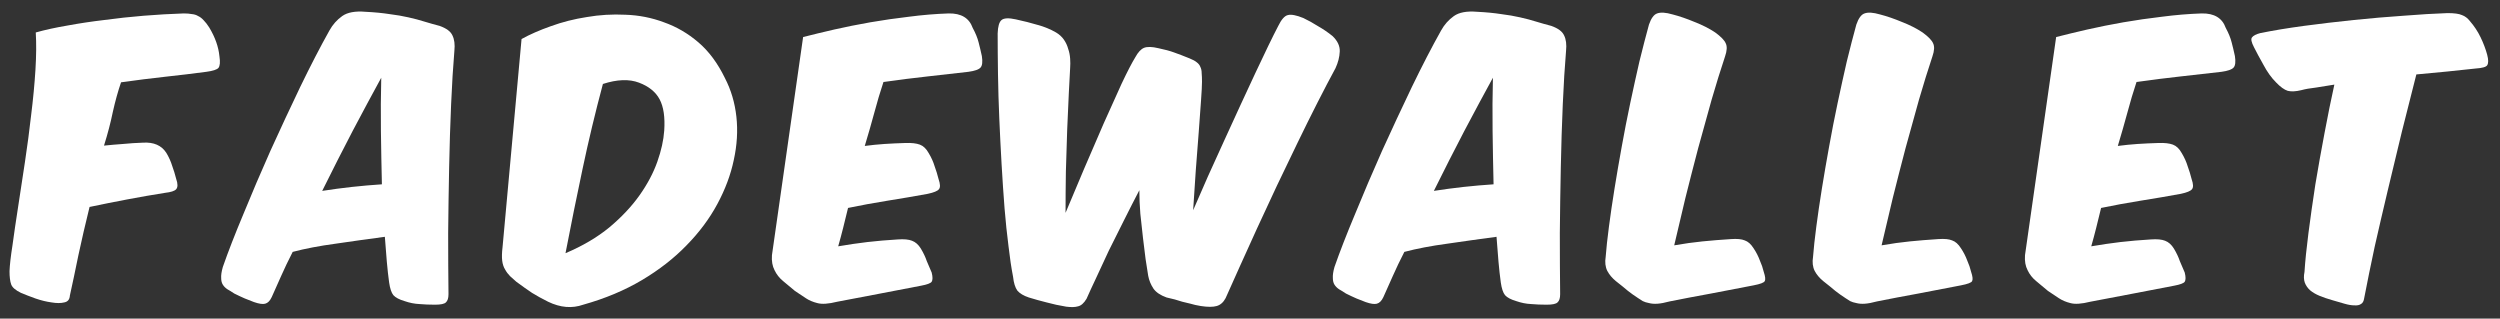 <svg width="204" height="26" viewBox="0 0 204 26" fill="none" xmlns="http://www.w3.org/2000/svg">
<rect x="0" y="0" width="204" height="26" fill="#333333" stroke="none"/>
<path d="M16.836 5.86C15.765 6.003 14.65 6.137 13.491 6.262C12.348 6.387 11.144 6.538 9.877 6.717C9.627 7.448 9.404 8.251 9.208 9.126C9.03 10 8.789 10.919 8.486 11.882C9.003 11.829 9.52 11.784 10.038 11.748C10.573 11.695 11.117 11.659 11.671 11.641C12.545 11.588 13.178 11.864 13.571 12.471C13.785 12.828 13.945 13.185 14.053 13.542C14.177 13.881 14.284 14.229 14.374 14.585C14.517 14.996 14.517 15.281 14.374 15.442C14.249 15.585 13.945 15.683 13.464 15.736C12.447 15.897 11.421 16.075 10.386 16.272C9.351 16.468 8.325 16.673 7.308 16.887C6.969 18.261 6.666 19.573 6.398 20.822C6.148 22.053 5.916 23.15 5.702 24.114C5.684 24.435 5.532 24.622 5.247 24.676C4.962 24.747 4.614 24.747 4.203 24.676C3.793 24.622 3.356 24.515 2.892 24.355C2.446 24.194 2.053 24.042 1.714 23.9C1.268 23.686 1 23.453 0.911 23.204C0.822 22.954 0.777 22.597 0.777 22.133C0.795 21.634 0.875 20.929 1.018 20.019C1.143 19.091 1.295 18.056 1.473 16.914C1.652 15.754 1.839 14.523 2.035 13.221C2.232 11.918 2.401 10.633 2.544 9.366C2.704 8.082 2.82 6.86 2.892 5.7C2.963 4.54 2.972 3.523 2.918 2.649C3.686 2.434 4.542 2.247 5.488 2.087C6.451 1.908 7.46 1.756 8.512 1.632C9.565 1.489 10.636 1.373 11.724 1.284C12.83 1.194 13.919 1.132 14.989 1.096C15.257 1.096 15.48 1.114 15.658 1.15C15.855 1.168 16.024 1.221 16.167 1.31C16.328 1.382 16.479 1.498 16.622 1.658C16.765 1.801 16.916 1.997 17.077 2.247C17.559 3.05 17.835 3.835 17.907 4.602C17.978 5.066 17.951 5.379 17.826 5.539C17.701 5.682 17.371 5.789 16.836 5.86Z" fill="white"/>
<path d="M31.404 19.323C30.066 19.501 28.728 19.689 27.39 19.885C26.069 20.063 24.901 20.286 23.884 20.554C23.527 21.25 23.214 21.901 22.947 22.508C22.679 23.097 22.42 23.677 22.171 24.247C22.028 24.551 21.849 24.729 21.635 24.783C21.439 24.836 21.136 24.792 20.725 24.649C20.493 24.56 20.244 24.462 19.976 24.355C19.69 24.23 19.405 24.096 19.119 23.953C18.905 23.81 18.718 23.694 18.557 23.605C18.397 23.498 18.272 23.373 18.183 23.23C18.093 23.088 18.049 22.909 18.049 22.695C18.031 22.463 18.076 22.16 18.183 21.785C18.611 20.554 19.173 19.109 19.869 17.449C20.547 15.79 21.278 14.077 22.064 12.311C22.866 10.544 23.678 8.804 24.499 7.091C25.338 5.361 26.132 3.826 26.881 2.488C27.149 2.006 27.497 1.614 27.925 1.31C28.353 1.007 28.987 0.891 29.825 0.962C30.557 0.998 31.208 1.061 31.779 1.15C32.35 1.221 32.867 1.31 33.331 1.417C33.813 1.524 34.25 1.64 34.643 1.765C35.053 1.89 35.464 2.006 35.874 2.113C36.427 2.31 36.775 2.568 36.918 2.889C37.078 3.211 37.132 3.63 37.078 4.147C36.971 5.414 36.882 6.868 36.811 8.51C36.739 10.152 36.686 11.864 36.65 13.649C36.614 15.433 36.588 17.226 36.57 19.029C36.57 20.813 36.579 22.472 36.597 24.007C36.597 24.328 36.525 24.551 36.383 24.676C36.258 24.801 35.963 24.863 35.499 24.863C35.035 24.863 34.607 24.845 34.215 24.81C33.822 24.792 33.421 24.712 33.01 24.569C32.582 24.444 32.279 24.283 32.1 24.087C31.94 23.891 31.824 23.543 31.752 23.043C31.681 22.526 31.618 21.964 31.565 21.357C31.511 20.733 31.458 20.054 31.404 19.323ZM26.292 15.576C27.095 15.451 27.898 15.344 28.701 15.255C29.522 15.165 30.343 15.094 31.163 15.04C31.128 13.577 31.101 12.123 31.083 10.678C31.065 9.215 31.074 7.77 31.11 6.342C30.396 7.645 29.62 9.09 28.781 10.678C27.961 12.248 27.131 13.881 26.292 15.576Z" fill="white"/>
<path d="M42.559 3.184C43.237 2.809 44.031 2.461 44.941 2.14C45.869 1.801 46.85 1.551 47.885 1.391C48.92 1.212 49.973 1.15 51.043 1.203C52.132 1.239 53.176 1.444 54.175 1.819C55.192 2.176 56.129 2.72 56.985 3.452C57.842 4.183 58.564 5.156 59.153 6.369C59.653 7.332 59.965 8.385 60.09 9.527C60.215 10.669 60.143 11.847 59.876 13.06C59.626 14.255 59.18 15.451 58.537 16.646C57.895 17.842 57.056 18.966 56.022 20.019C55.005 21.072 53.791 22.017 52.382 22.856C50.972 23.694 49.375 24.363 47.591 24.863C46.681 25.184 45.726 25.104 44.727 24.622C44.227 24.372 43.79 24.132 43.416 23.9C43.041 23.65 42.613 23.346 42.131 22.99C41.952 22.829 41.783 22.677 41.622 22.535C41.462 22.374 41.328 22.196 41.221 21.999C41.096 21.803 41.016 21.562 40.98 21.277C40.944 20.991 40.953 20.625 41.007 20.179L42.559 3.184ZM46.145 20.661C47.537 20.072 48.733 19.367 49.732 18.547C50.731 17.708 51.552 16.834 52.194 15.924C52.837 15.014 53.318 14.104 53.639 13.194C53.961 12.284 54.148 11.436 54.202 10.651C54.273 9.563 54.148 8.715 53.827 8.109C53.506 7.502 52.944 7.047 52.141 6.744C51.338 6.44 50.356 6.476 49.197 6.851C48.572 9.188 48.019 11.499 47.537 13.783C47.056 16.049 46.592 18.341 46.145 20.661Z" fill="white"/>
<path d="M65.534 3.023C66.301 2.827 67.148 2.622 68.076 2.408C69.022 2.194 70.003 1.997 71.02 1.819C72.055 1.64 73.108 1.489 74.179 1.364C75.267 1.221 76.347 1.132 77.417 1.096C78.434 1.078 79.085 1.471 79.371 2.274C79.603 2.702 79.763 3.095 79.853 3.452C79.942 3.791 80.031 4.165 80.12 4.576C80.192 5.04 80.156 5.352 80.013 5.512C79.871 5.673 79.54 5.789 79.023 5.86C77.952 5.985 76.846 6.11 75.704 6.235C74.562 6.36 73.358 6.512 72.091 6.69C71.823 7.493 71.573 8.332 71.341 9.206C71.11 10.062 70.851 10.963 70.565 11.909C71.101 11.838 71.636 11.784 72.171 11.748C72.707 11.713 73.278 11.686 73.884 11.668C74.384 11.65 74.776 11.695 75.062 11.802C75.347 11.909 75.588 12.141 75.784 12.498C75.999 12.855 76.159 13.212 76.266 13.569C76.391 13.908 76.498 14.255 76.587 14.612C76.73 15.023 76.739 15.299 76.614 15.442C76.507 15.585 76.204 15.71 75.704 15.817C74.634 16.013 73.536 16.2 72.412 16.379C71.306 16.557 70.235 16.753 69.2 16.968C69.058 17.539 68.924 18.083 68.799 18.6C68.674 19.1 68.54 19.599 68.397 20.099C69.236 19.956 70.03 19.84 70.779 19.751C71.547 19.662 72.376 19.59 73.269 19.537C73.768 19.501 74.152 19.537 74.419 19.644C74.705 19.751 74.946 19.965 75.142 20.286C75.356 20.643 75.517 20.982 75.624 21.303C75.749 21.607 75.883 21.919 76.025 22.24C76.115 22.597 76.115 22.847 76.025 22.99C75.936 23.114 75.651 23.222 75.169 23.311C74.027 23.525 72.867 23.748 71.689 23.98C70.512 24.212 69.388 24.426 68.317 24.622C67.603 24.801 67.059 24.836 66.684 24.729C66.328 24.64 66.015 24.506 65.748 24.328C65.444 24.132 65.15 23.935 64.865 23.739C64.597 23.525 64.276 23.257 63.901 22.936C63.598 22.686 63.366 22.392 63.205 22.053C63.027 21.714 62.955 21.303 62.991 20.822L65.534 3.023Z" fill="white"/>
<path d="M86.949 17.369C87.413 16.281 87.913 15.094 88.448 13.809C89.001 12.525 89.537 11.285 90.054 10.089C90.589 8.894 91.08 7.805 91.526 6.824C91.99 5.842 92.365 5.12 92.65 4.656C92.864 4.263 93.096 4.014 93.346 3.906C93.614 3.799 94.006 3.808 94.524 3.933C95.041 4.04 95.469 4.156 95.808 4.281C96.165 4.406 96.584 4.567 97.066 4.763C97.334 4.87 97.53 4.977 97.655 5.084C97.798 5.191 97.896 5.316 97.949 5.459C98.021 5.602 98.056 5.771 98.056 5.967C98.074 6.164 98.083 6.396 98.083 6.663C98.083 6.967 98.056 7.484 98.003 8.216C97.949 8.947 97.887 9.804 97.816 10.785C97.744 11.766 97.664 12.81 97.575 13.916C97.503 15.023 97.432 16.102 97.361 17.155C97.735 16.281 98.137 15.362 98.565 14.398C99.011 13.417 99.457 12.435 99.903 11.454C100.349 10.473 100.786 9.518 101.215 8.59C101.661 7.645 102.071 6.761 102.446 5.941C102.838 5.12 103.186 4.388 103.49 3.746C103.811 3.086 104.078 2.55 104.293 2.14C104.56 1.587 104.828 1.284 105.096 1.23C105.363 1.159 105.783 1.239 106.353 1.471C106.764 1.667 107.165 1.89 107.558 2.14C107.968 2.372 108.361 2.64 108.736 2.943C109.146 3.336 109.342 3.755 109.324 4.201C109.306 4.647 109.191 5.102 108.976 5.566C108.53 6.387 108.04 7.323 107.504 8.376C106.969 9.429 106.425 10.526 105.872 11.668C105.319 12.81 104.757 13.979 104.186 15.174C103.632 16.352 103.097 17.503 102.58 18.627C102.08 19.733 101.607 20.777 101.161 21.758C100.715 22.74 100.331 23.596 100.01 24.328C99.832 24.667 99.591 24.881 99.288 24.97C98.984 25.059 98.547 25.059 97.976 24.97C97.655 24.917 97.378 24.854 97.147 24.783C96.915 24.729 96.692 24.676 96.477 24.622C96.281 24.569 96.076 24.506 95.862 24.435C95.665 24.381 95.442 24.328 95.193 24.274C94.693 24.096 94.336 23.855 94.122 23.552C93.908 23.23 93.765 22.883 93.694 22.508C93.64 22.133 93.569 21.678 93.48 21.143C93.408 20.608 93.337 20.028 93.266 19.403C93.194 18.761 93.123 18.11 93.052 17.449C92.998 16.789 92.971 16.147 92.971 15.522C92.561 16.307 92.141 17.128 91.713 17.985C91.285 18.823 90.875 19.644 90.482 20.447C90.107 21.25 89.76 21.999 89.438 22.695C89.117 23.373 88.858 23.935 88.662 24.381C88.448 24.738 88.216 24.943 87.966 24.997C87.734 25.068 87.413 25.077 87.003 25.024C86.45 24.934 85.914 24.819 85.397 24.676C84.897 24.551 84.415 24.417 83.952 24.274C83.523 24.132 83.211 23.944 83.015 23.712C82.836 23.462 82.72 23.088 82.667 22.588C82.524 21.857 82.399 21.018 82.292 20.072C82.167 19.109 82.06 18.083 81.971 16.994C81.882 15.852 81.802 14.657 81.73 13.408C81.659 12.159 81.596 10.919 81.543 9.688C81.489 8.439 81.454 7.225 81.436 6.048C81.418 4.852 81.409 3.746 81.409 2.729C81.427 2.158 81.534 1.792 81.73 1.632C81.926 1.471 82.31 1.453 82.881 1.578C83.541 1.721 84.139 1.872 84.674 2.033C85.21 2.176 85.709 2.381 86.173 2.649C86.441 2.809 86.655 3.005 86.815 3.237C86.976 3.469 87.092 3.719 87.163 3.987C87.252 4.237 87.306 4.504 87.324 4.79C87.342 5.057 87.342 5.307 87.324 5.539C87.306 6.003 87.27 6.681 87.217 7.573C87.181 8.465 87.137 9.465 87.083 10.571C87.047 11.659 87.012 12.801 86.976 13.997C86.958 15.174 86.949 16.299 86.949 17.369Z" fill="white"/>
<path d="M122.116 19.323C120.778 19.501 119.44 19.689 118.101 19.885C116.781 20.063 115.612 20.286 114.595 20.554C114.238 21.25 113.926 21.901 113.659 22.508C113.391 23.097 113.132 23.677 112.882 24.247C112.74 24.551 112.561 24.729 112.347 24.783C112.151 24.836 111.847 24.792 111.437 24.649C111.205 24.56 110.955 24.462 110.688 24.355C110.402 24.23 110.117 24.096 109.831 23.953C109.617 23.81 109.43 23.694 109.269 23.605C109.109 23.498 108.984 23.373 108.894 23.23C108.805 23.088 108.761 22.909 108.761 22.695C108.743 22.463 108.787 22.16 108.894 21.785C109.323 20.554 109.885 19.109 110.581 17.449C111.259 15.79 111.99 14.077 112.775 12.311C113.578 10.544 114.39 8.804 115.211 7.091C116.049 5.361 116.843 3.826 117.593 2.488C117.861 2.006 118.208 1.614 118.637 1.31C119.065 1.007 119.698 0.891 120.537 0.962C121.269 0.998 121.92 1.061 122.491 1.15C123.062 1.221 123.579 1.31 124.043 1.417C124.525 1.524 124.962 1.64 125.355 1.765C125.765 1.89 126.175 2.006 126.586 2.113C127.139 2.31 127.487 2.568 127.63 2.889C127.79 3.211 127.844 3.63 127.79 4.147C127.683 5.414 127.594 6.868 127.523 8.51C127.451 10.152 127.398 11.864 127.362 13.649C127.326 15.433 127.299 17.226 127.282 19.029C127.282 20.813 127.291 22.472 127.308 24.007C127.308 24.328 127.237 24.551 127.094 24.676C126.969 24.801 126.675 24.863 126.211 24.863C125.747 24.863 125.319 24.845 124.926 24.81C124.534 24.792 124.132 24.712 123.722 24.569C123.294 24.444 122.99 24.283 122.812 24.087C122.651 23.891 122.535 23.543 122.464 23.043C122.393 22.526 122.33 21.964 122.277 21.357C122.223 20.733 122.17 20.054 122.116 19.323ZM117.004 15.576C117.807 15.451 118.61 15.344 119.413 15.255C120.234 15.165 121.054 15.094 121.875 15.04C121.84 13.577 121.813 12.123 121.795 10.678C121.777 9.215 121.786 7.77 121.822 6.342C121.108 7.645 120.332 9.09 119.493 10.678C118.672 12.248 117.843 13.881 117.004 15.576Z" fill="white"/>
<path d="M143.093 23.284C141.969 23.498 140.81 23.721 139.614 23.953C138.436 24.167 137.312 24.381 136.242 24.596C135.849 24.703 135.519 24.765 135.251 24.783C134.984 24.801 134.752 24.783 134.556 24.729C134.359 24.694 134.19 24.64 134.047 24.569C133.922 24.497 133.797 24.417 133.672 24.328C133.369 24.132 133.092 23.935 132.843 23.739C132.593 23.525 132.263 23.257 131.852 22.936C131.549 22.686 131.317 22.41 131.156 22.106C130.996 21.785 130.951 21.402 131.023 20.956C131.076 20.26 131.165 19.439 131.29 18.493C131.415 17.53 131.567 16.495 131.745 15.389C131.924 14.282 132.12 13.14 132.334 11.963C132.548 10.767 132.78 9.581 133.03 8.403C133.28 7.225 133.53 6.092 133.779 5.004C134.047 3.915 134.306 2.916 134.556 2.006C134.734 1.489 134.957 1.185 135.225 1.096C135.51 0.989 135.929 1.016 136.483 1.177C137.036 1.319 137.633 1.524 138.276 1.792C138.918 2.042 139.48 2.327 139.962 2.649C140.426 2.988 140.711 3.282 140.818 3.532C140.943 3.782 140.925 4.138 140.765 4.602C140.408 5.673 140.042 6.851 139.668 8.135C139.311 9.42 138.945 10.74 138.57 12.096C138.213 13.453 137.865 14.809 137.526 16.165C137.205 17.503 136.902 18.788 136.616 20.019C137.437 19.876 138.204 19.769 138.918 19.698C139.632 19.626 140.408 19.564 141.247 19.51C141.746 19.474 142.121 19.51 142.371 19.617C142.638 19.706 142.879 19.921 143.093 20.26C143.308 20.581 143.477 20.911 143.602 21.25C143.745 21.571 143.852 21.883 143.923 22.187C144.048 22.561 144.075 22.811 144.003 22.936C143.95 23.061 143.647 23.177 143.093 23.284Z" fill="white"/>
<path d="M160.015 23.284C158.891 23.498 157.731 23.721 156.535 23.953C155.358 24.167 154.234 24.381 153.163 24.596C152.77 24.703 152.44 24.765 152.173 24.783C151.905 24.801 151.673 24.783 151.477 24.729C151.28 24.694 151.111 24.64 150.968 24.569C150.843 24.497 150.718 24.417 150.594 24.328C150.29 24.132 150.014 23.935 149.764 23.739C149.514 23.525 149.184 23.257 148.774 22.936C148.47 22.686 148.238 22.41 148.078 22.106C147.917 21.785 147.872 21.402 147.944 20.956C147.997 20.26 148.087 19.439 148.211 18.493C148.336 17.53 148.488 16.495 148.666 15.389C148.845 14.282 149.041 13.14 149.255 11.963C149.469 10.767 149.701 9.581 149.951 8.403C150.201 7.225 150.451 6.092 150.701 5.004C150.968 3.915 151.227 2.916 151.477 2.006C151.655 1.489 151.878 1.185 152.146 1.096C152.431 0.989 152.851 1.016 153.404 1.177C153.957 1.319 154.555 1.524 155.197 1.792C155.839 2.042 156.401 2.327 156.883 2.649C157.347 2.988 157.633 3.282 157.74 3.532C157.865 3.782 157.847 4.138 157.686 4.602C157.329 5.673 156.963 6.851 156.589 8.135C156.232 9.42 155.866 10.74 155.491 12.096C155.135 13.453 154.787 14.809 154.448 16.165C154.126 17.503 153.823 18.788 153.538 20.019C154.358 19.876 155.126 19.769 155.839 19.698C156.553 19.626 157.329 19.564 158.168 19.51C158.667 19.474 159.042 19.51 159.292 19.617C159.56 19.706 159.801 19.921 160.015 20.26C160.229 20.581 160.398 20.911 160.523 21.25C160.666 21.571 160.773 21.883 160.844 22.187C160.969 22.561 160.996 22.811 160.925 22.936C160.871 23.061 160.568 23.177 160.015 23.284Z" fill="white"/>
<path d="M167.782 3.023C168.55 2.827 169.397 2.622 170.325 2.408C171.271 2.194 172.252 1.997 173.269 1.819C174.304 1.64 175.357 1.489 176.427 1.364C177.516 1.221 178.595 1.132 179.666 1.096C180.683 1.078 181.334 1.471 181.62 2.274C181.852 2.702 182.012 3.095 182.101 3.452C182.191 3.791 182.28 4.165 182.369 4.576C182.44 5.04 182.405 5.352 182.262 5.512C182.119 5.673 181.789 5.789 181.272 5.86C180.201 5.985 179.095 6.11 177.953 6.235C176.811 6.36 175.607 6.512 174.34 6.69C174.072 7.493 173.822 8.332 173.59 9.206C173.358 10.062 173.1 10.963 172.814 11.909C173.349 11.838 173.885 11.784 174.42 11.748C174.955 11.713 175.526 11.686 176.133 11.668C176.633 11.65 177.025 11.695 177.311 11.802C177.596 11.909 177.837 12.141 178.033 12.498C178.247 12.855 178.408 13.212 178.515 13.569C178.64 13.908 178.747 14.255 178.836 14.612C178.979 15.023 178.988 15.299 178.863 15.442C178.756 15.585 178.453 15.71 177.953 15.817C176.882 16.013 175.785 16.2 174.661 16.379C173.555 16.557 172.484 16.753 171.449 16.968C171.306 17.539 171.173 18.083 171.048 18.6C170.923 19.1 170.789 19.599 170.646 20.099C171.485 19.956 172.279 19.84 173.028 19.751C173.796 19.662 174.625 19.59 175.517 19.537C176.017 19.501 176.401 19.537 176.668 19.644C176.954 19.751 177.195 19.965 177.391 20.286C177.605 20.643 177.766 20.982 177.873 21.303C177.998 21.607 178.131 21.919 178.274 22.24C178.363 22.597 178.363 22.847 178.274 22.99C178.185 23.114 177.899 23.222 177.418 23.311C176.276 23.525 175.116 23.748 173.938 23.98C172.761 24.212 171.636 24.426 170.566 24.622C169.852 24.801 169.308 24.836 168.933 24.729C168.576 24.64 168.264 24.506 167.997 24.328C167.693 24.132 167.399 23.935 167.113 23.739C166.846 23.525 166.524 23.257 166.15 22.936C165.846 22.686 165.614 22.392 165.454 22.053C165.275 21.714 165.204 21.303 165.24 20.822L167.782 3.023Z" fill="white"/>
<path d="M201.991 5.593C201.296 5.664 200.537 5.744 199.716 5.834C198.896 5.905 198.048 5.985 197.174 6.074C196.799 7.573 196.407 9.126 195.996 10.732C195.604 12.337 195.22 13.934 194.845 15.522C194.471 17.093 194.114 18.627 193.775 20.126C193.454 21.625 193.168 23.025 192.918 24.328C192.883 24.578 192.793 24.738 192.651 24.81C192.526 24.899 192.347 24.934 192.115 24.917C191.883 24.917 191.616 24.872 191.312 24.783C191.009 24.694 190.67 24.596 190.295 24.488C189.921 24.381 189.582 24.265 189.278 24.14C188.975 24.016 188.716 23.864 188.502 23.686C188.306 23.507 188.163 23.302 188.074 23.07C187.985 22.82 187.976 22.526 188.047 22.187C188.101 21.33 188.208 20.277 188.368 19.029C188.529 17.779 188.716 16.459 188.93 15.067C189.162 13.676 189.412 12.275 189.68 10.865C189.947 9.438 190.215 8.117 190.483 6.904C189.965 6.993 189.466 7.074 188.984 7.145C188.502 7.199 188.101 7.27 187.779 7.359C187.333 7.466 186.968 7.484 186.682 7.413C186.397 7.323 186.075 7.091 185.719 6.717C185.344 6.342 185.005 5.869 184.702 5.298C184.38 4.727 184.122 4.246 183.925 3.853C183.711 3.443 183.658 3.175 183.765 3.05C183.872 2.907 184.095 2.791 184.434 2.702C185.487 2.488 186.673 2.292 187.994 2.113C189.332 1.935 190.688 1.774 192.062 1.632C193.454 1.489 194.81 1.373 196.13 1.284C197.468 1.177 198.664 1.105 199.716 1.069C200.27 1.069 200.662 1.123 200.894 1.23C201.144 1.319 201.358 1.48 201.536 1.712C201.893 2.122 202.188 2.568 202.42 3.05C202.652 3.532 202.83 4.005 202.955 4.469C203.062 4.879 203.062 5.164 202.955 5.325C202.866 5.468 202.545 5.557 201.991 5.593Z" fill="white"/>
</svg>

